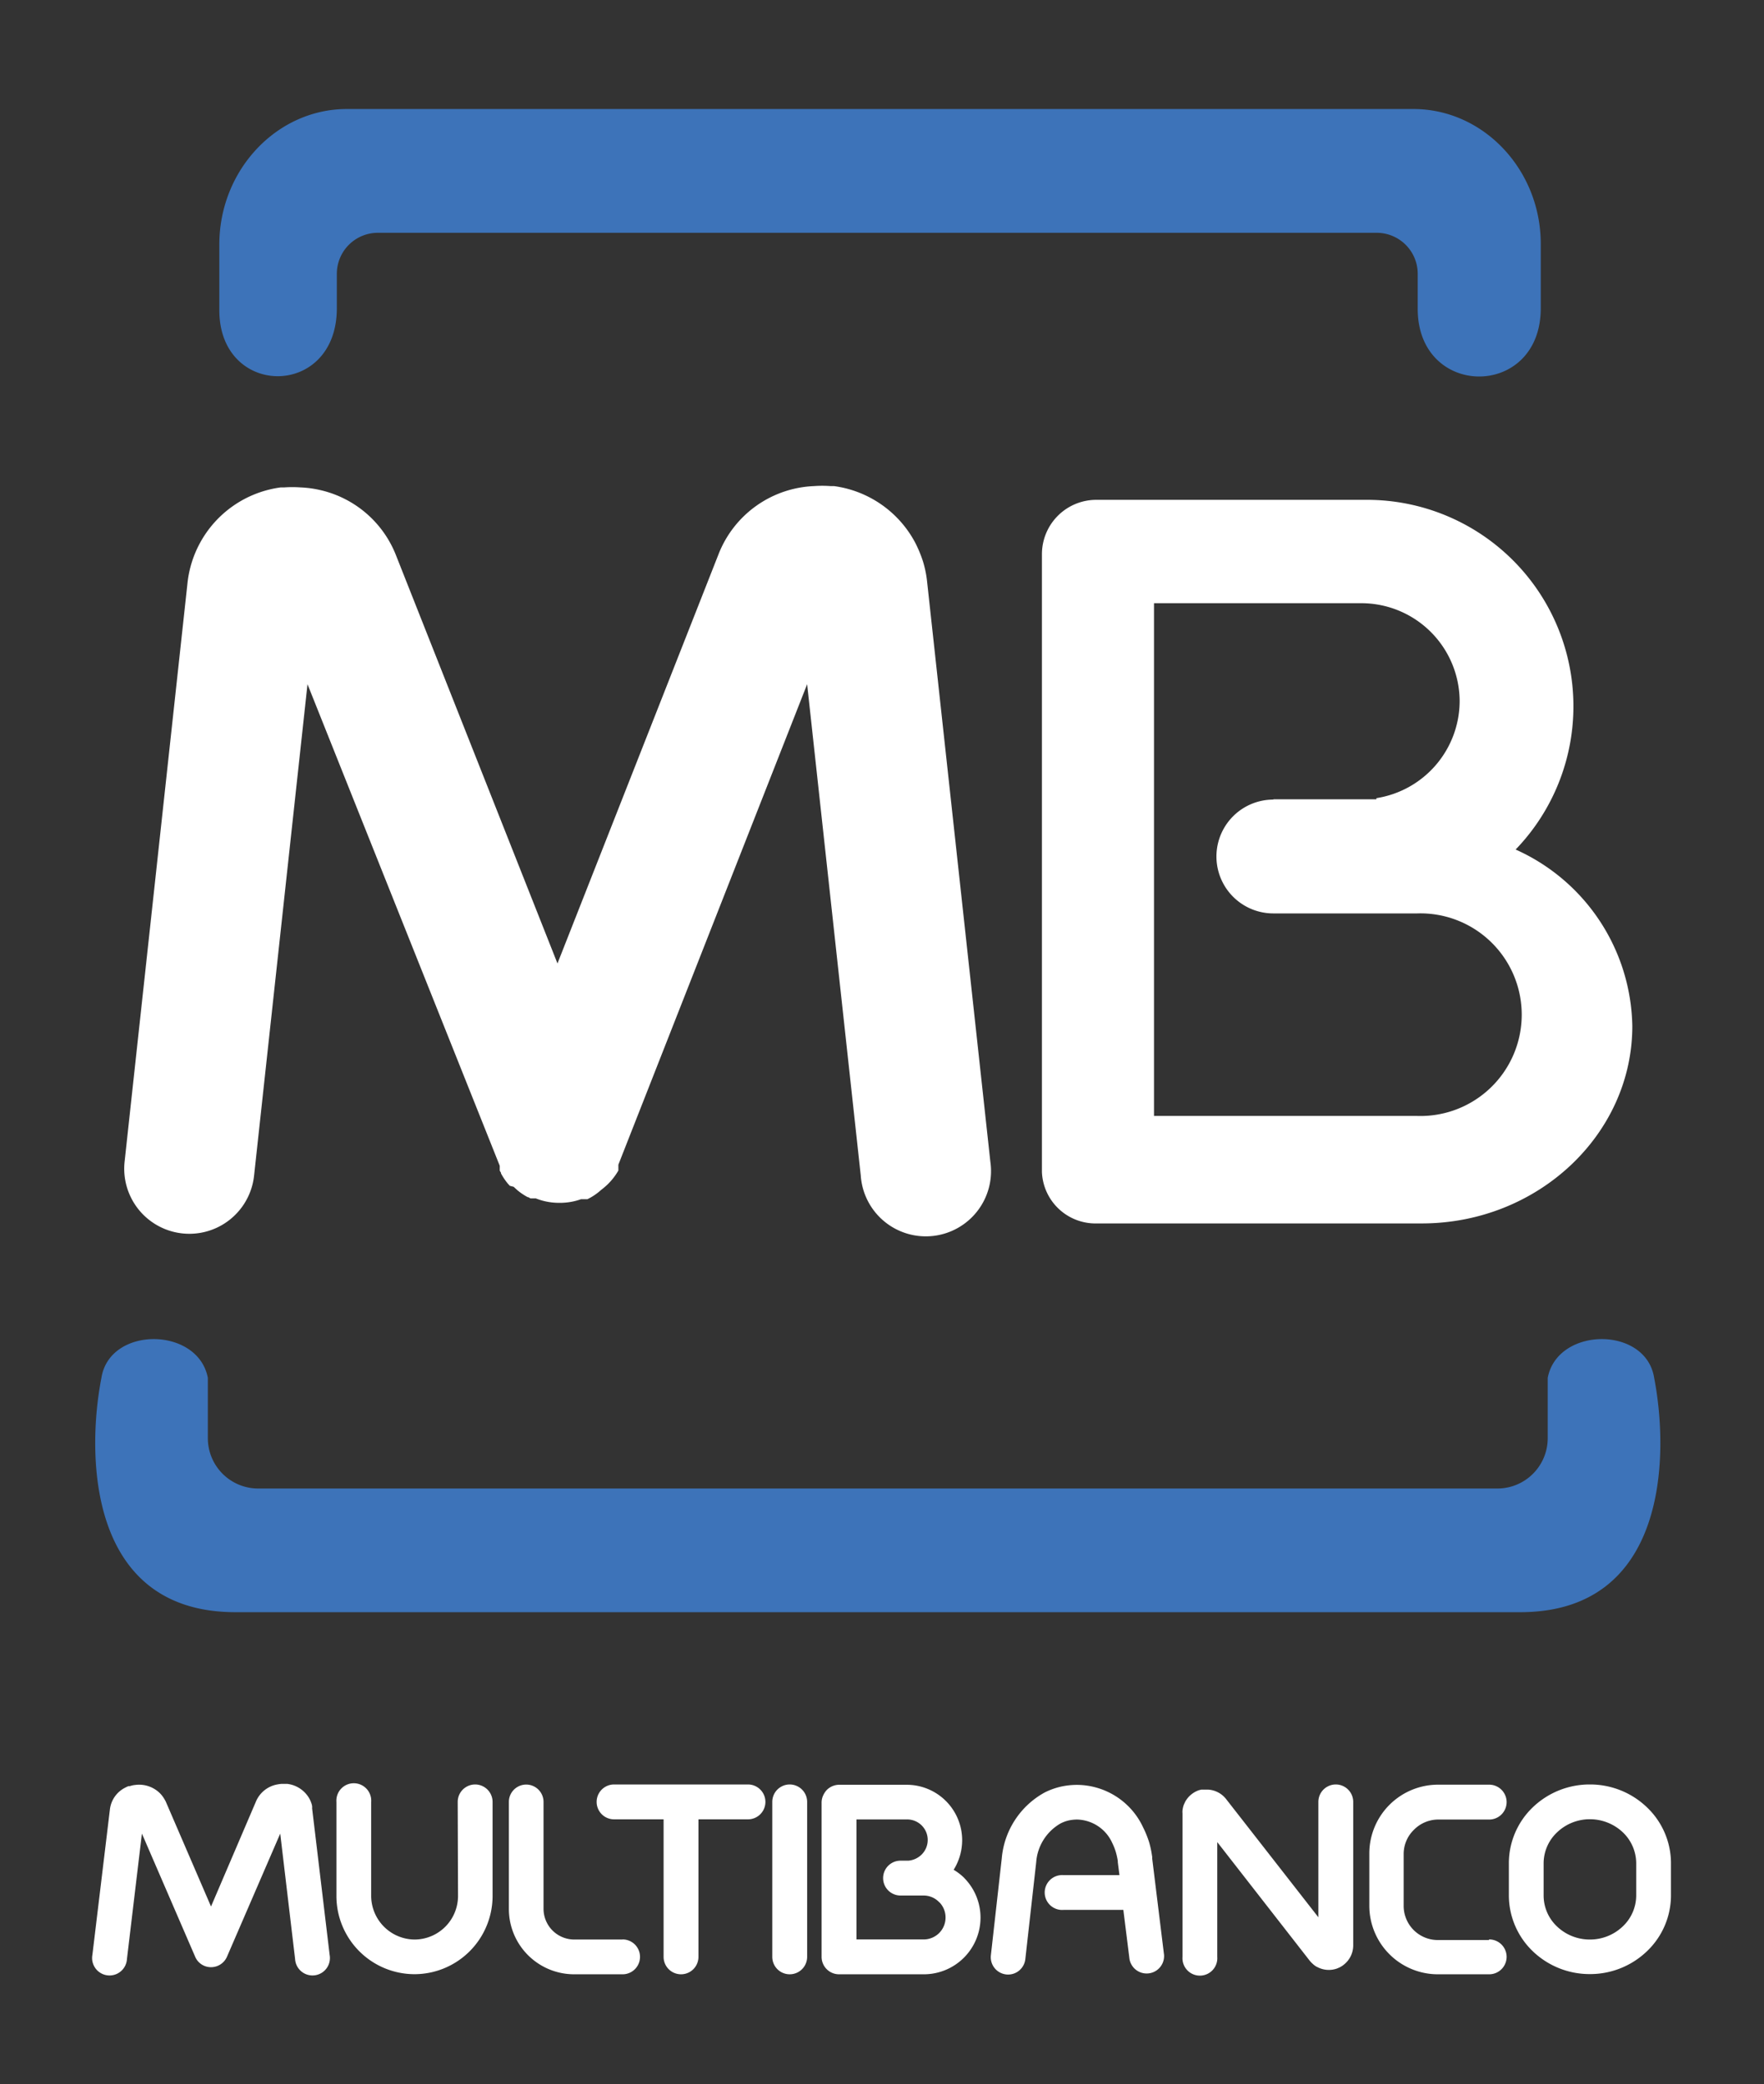 <?xml version="1.0" encoding="UTF-8" standalone="no"?>
<svg
   id="svg2"
   viewBox="0 0 153.98 181.88"
   version="1.1"
   sodipodi:docname="Multibanco_invertido.svg"
   inkscape:version="1.1.1 (3bf5ae0d25, 2021-09-20)"
   xmlns:inkscape="http://www.inkscape.org/namespaces/inkscape"
   xmlns:sodipodi="http://sodipodi.sourceforge.net/DTD/sodipodi-0.dtd"
   xmlns="http://www.w3.org/2000/svg"
   xmlns:svg="http://www.w3.org/2000/svg"
   xmlns:rdf="http://www.w3.org/1999/02/22-rdf-syntax-ns#"
   xmlns:cc="http://creativecommons.org/ns#"
   xmlns:dc="http://purl.org/dc/elements/1.1/">
  <rect x="0" y="0" width="153.98" height="181.88" fill="#333333" stroke="none"/>
  <sodipodi:namedview
     id="namedview35"
     pagecolor="#ffffff"
     bordercolor="#666666"
     borderopacity="1.0"
     inkscape:pageshadow="2"
     inkscape:pageopacity="0.0"
     inkscape:pagecheckerboard="0"
     showgrid="false"
     inkscape:zoom="2.2047503"
     inkscape:cx="83.682945"
     inkscape:cy="65.993867"
     inkscape:window-width="1920"
     inkscape:window-height="991"
     inkscape:window-x="-9"
     inkscape:window-y="-9"
     inkscape:window-maximized="1"
     inkscape:current-layer="svg2" />
  <defs
     id="defs4">
    <style
       id="style2">.cls-1{fill:#3d73b9;}.cls-1,.cls-2{fill-rule:evenodd;}.cls-2,.cls-3{fill:#1d1d1b;}</style>
  </defs>
  <title
     id="title6">Logo_Multibanco</title>
  <g
     id="g20"
     transform="matrix(0.895,0,0,0.895,8.056,9.524)">
    <path
       id="path22"
       class="cls-1"
       d="m 83.48,153.58 h 63.06 c 14.39,0 14.54,-15.3 13.07,-22.85 -0.8,-5.08 -9.43,-5 -10.38,0 v 5.89 a 4.91,4.91 0 0 1 -4.9,4.9 H 23.45 a 4.91,4.91 0 0 1 -4.9,-4.9 v -5.89 c -0.95,-5 -9.58,-5.08 -10.38,0 -1.47,7.55 -1.32,22.85 13.07,22.85 z M 38.91,7 h 97.22 c 6.83,0 12.42,5.92 12.42,13.15 v 6.28 c 0,8.88 -12,8.84 -12,0.06 v -3.42 a 4,4 0 0 0 -4,-4 H 35.13 a 4,4 0 0 0 -4,4 v 3.36 c 0,8.83 -11.46,8.77 -11.46,0.19 V 20.16 C 19.7,12.93 25.28,7 32.11,7 Z"
       transform="translate(-7.28,-7.01)" />
  </g>
  <g
     id="g24"
     transform="matrix(0.895,0,0,0.895,8.056,9.524)"
     style="fill:#ffffff">
    <path
       id="path26"
       class="cls-2"
       d="m 146.1,79.21 a 19.22,19.22 0 0 1 11.38,17.22 c 0,10.58 -9.24,19.24 -20.53,19.24 h -31.67 a 5.23,5.23 0 0 1 -5.38,-5 V 50.39 a 5.3,5.3 0 0 1 5.29,-5.28 h 26.37 a 20.13,20.13 0 0 1 14.54,34.1 m -23.63,-4.9 h 10.05 V 74.2 a 9.61,9.61 0 0 0 8.12,-9.45 v 0 a 9.59,9.59 0 0 0 -9.56,-9.56 h -20.25 v 50 h 25.67 a 9.88,9.88 0 1 0 0,-19.75 h -4 v 0 h -10.03 a 5.55,5.55 0 1 1 0,-11.1"
       transform="translate(-7.28,-7.01)"
       style="fill:#ffffff" />
  </g>
  <g
     id="g28"
     transform="matrix(0.895,0,0,0.895,8.056,9.524)"
     style="fill:#ffffff">
    <path
       id="path30"
       class="cls-3"
       d="m 42.92,172.08 a 1.7,1.7 0 0 1 3.4,0 v 9.18 0 a 7.63,7.63 0 0 1 -7.61,7.62 v 0 a 7.63,7.63 0 0 1 -7.62,-7.61 v 0 -9.18 a 1.7,1.7 0 1 1 3.39,0 v 9.18 0 a 4.27,4.27 0 0 0 4.24,4.23 v 0 a 4.25,4.25 0 0 0 4.23,-4.24 v 0 z"
       transform="translate(-7.28,-7.01)"
       style="fill:#ffffff" />
  </g>
  <g
     id="g32"
     transform="matrix(0.895,0,0,0.895,8.056,9.524)"
     style="fill:#ffffff">
    <path
       id="path34"
       class="cls-3"
       d="m 59,185.49 a 1.7,1.7 0 1 1 0,3.4 h -4.72 a 6.37,6.37 0 0 1 -6.37,-6.37 v 0 -10.44 a 1.69,1.69 0 1 1 3.38,0 v 10.42 0 a 3,3 0 0 0 3,3 H 59 Z"
       transform="translate(-7.28,-7.01)"
       style="fill:#ffffff" />
  </g>
  <g
     id="g36"
     transform="matrix(0.895,0,0,0.895,8.056,9.524)"
     style="fill:#ffffff">
    <path
       id="path38"
       class="cls-3"
       d="M 94.87,109.66 A 6.36,6.36 0 1 1 82.23,111 L 77,63.09 58.59,109.94 v 0 0 0.12 0.1 0 0.1 0.06 0.09 0 0.1 0 A 6.12,6.12 0 0 1 57,112.33 v 0 l -0.1,0.08 a 5.75,5.75 0 0 1 -1.1,0.78 v 0 l -0.12,0.06 v 0 l -0.11,0.06 v 0 H 55.5 55.42 55.35 55.27 55.21 55.14 55.08 v 0 h -0.06 -0.08 v 0 a 6.05,6.05 0 0 1 -1.86,0.35 h -0.46 a 6.09,6.09 0 0 1 -2.08,-0.43 h -0.09 v 0 h -0.09 -0.08 -0.06 -0.08 -0.07 -0.05 l -0.11,-0.06 v 0 l -0.1,-0.06 h -0.06 a 6,6 0 0 1 -1,-0.67 v 0 l -0.21,-0.19 v 0 L 48.38,112.1 48,112 v 0 l -0.19,-0.21 v 0 a 6,6 0 0 1 -0.67,-1 v -0.06 l -0.06,-0.1 v 0 l -0.06,-0.11 v 0 -0.07 -0.08 -0.06 -0.09 -0.08 0 -0.09 L 28.27,63.09 23.06,111 a 6.35,6.35 0 1 1 -12.63,-1.34 l 6.14,-56.48 v 0 0 a 10.53,10.53 0 0 1 1.18,-3.8 10.54,10.54 0 0 1 7.9,-5.48 v 0 h 0.34 a 10.87,10.87 0 0 1 1.61,0 v 0 a 10.23,10.23 0 0 1 1.92,0.26 10.43,10.43 0 0 1 7.39,6.38 L 52.65,90.32 68.36,50.41 a 10.45,10.45 0 0 1 9.31,-6.64 v 0 a 10.87,10.87 0 0 1 1.61,0 h 0.34 v 0 a 10.56,10.56 0 0 1 7.9,5.48 12.16,12.16 0 0 1 0.77,1.84 10.36,10.36 0 0 1 0.41,2 v 0 0 z"
       transform="translate(-7.28,-7.01)"
       style="fill:#ffffff" />
  </g>
  <g
     id="g40"
     transform="matrix(0.895,0,0,0.895,8.056,9.524)"
     style="fill:#ffffff">
    <path
       id="path42"
       class="cls-3"
       d="m 30.43,187 a 1.7,1.7 0 1 1 -3.37,0.4 l -1.45,-12.23 -5.19,12 a 1.7,1.7 0 0 1 -2.23,0.89 1.67,1.67 0 0 1 -0.88,-0.89 v 0 l -5.19,-12 -1.46,12.23 A 1.7,1.7 0 1 1 7.29,187 L 9,172.8 a 2.73,2.73 0 0 1 1.49,-2.11 2.52,2.52 0 0 1 0.33,-0.15 h 0.13 a 2.18,2.18 0 0 1 0.5,-0.11 v 0 a 2.89,2.89 0 0 1 2.37,0.75 2.57,2.57 0 0 1 0.34,0.39 2.8,2.8 0 0 1 0.2,0.32 1.74,1.74 0 0 1 0.1,0.19 l 4.4,10.2 4.4,-10.28 a 2.8,2.8 0 0 1 2,-1.61 4,4 0 0 1 0.5,-0.07 h 0.52 a 2.86,2.86 0 0 1 2.12,1.35 v 0 a 2.42,2.42 0 0 1 0.23,0.49 1.59,1.59 0 0 1 0.09,0.33 1.7,1.7 0 0 1 0,0.22 v 0 z"
       transform="translate(-7.28,-7.01)"
       style="fill:#ffffff" />
  </g>
  <g
     id="g44"
     transform="matrix(0.895,0,0,0.895,8.056,9.524)"
     style="fill:#ffffff">
    <path
       id="path46"
       class="cls-3"
       d="m 66.4,187.19 a 1.7,1.7 0 1 1 -3.4,0 v -13.41 h -4.83 a 1.7,1.7 0 0 1 0,-3.4 h 13.06 a 1.7,1.7 0 0 1 0,3.4 H 66.4 Z"
       transform="translate(-7.28,-7.01)"
       style="fill:#ffffff" />
  </g>
  <g
     id="g48"
     transform="matrix(0.895,0,0,0.895,8.056,9.524)"
     style="fill:#ffffff">
    <path
       id="path50"
       class="cls-3"
       d="m 77,187.19 a 1.7,1.7 0 1 1 -3.4,0 v -15.11 a 1.7,1.7 0 0 1 3.4,0 z"
       transform="translate(-7.28,-7.01)"
       style="fill:#ffffff" />
  </g>
  <g
     id="g52"
     transform="matrix(0.895,0,0,0.895,8.056,9.524)"
     style="fill:#ffffff">
    <path
       id="path54"
       class="cls-3"
       d="m 111.81,187 a 1.7,1.7 0 0 1 -3.37,0.41 l -0.6,-4.8 H 102 a 1.7,1.7 0 1 1 0,-3.39 h 5.46 l -0.16,-1.25 v 0 c 0,0 0,-0.08 0,-0.12 a 6.77,6.77 0 0 0 -0.19,-0.87 5.69,5.69 0 0 0 -0.35,-0.89 3.86,3.86 0 0 0 -3.44,-2.29 v 0 a 4,4 0 0 0 -0.86,0.1 3.38,3.38 0 0 0 -0.76,0.29 4.75,4.75 0 0 0 -2.36,3.78 l -1.06,9.44 a 1.69,1.69 0 1 1 -3.36,-0.37 l 1.06,-9.44 a 8.12,8.12 0 0 1 4.19,-6.44 7,7 0 0 1 1.5,-0.55 7.31,7.31 0 0 1 1.65,-0.19 v 0 a 7.15,7.15 0 0 1 6.46,4.17 9.64,9.64 0 0 1 0.58,1.44 9.76,9.76 0 0 1 0.29,1.39 0.4,0.4 0 0 1 0,0.15 v 0 z"
       transform="translate(-7.28,-7.01)"
       style="fill:#ffffff" />
  </g>
  <g
     id="g56"
     transform="matrix(0.895,0,0,0.895,8.056,9.524)"
     style="fill:#ffffff">
    <path
       id="path58"
       class="cls-3"
       d="m 117,187.19 a 1.7,1.7 0 1 1 -3.39,0 v -14 0 a 1.37,1.37 0 0 1 0,-0.29 2.45,2.45 0 0 1 0.13,-0.55 v 0 l 0.14,-0.3 v 0 a 2.44,2.44 0 0 1 1.33,-1.11 l 0.23,-0.06 h 0.18 v 0 h 0.4 0.05 a 2.4,2.4 0 0 1 1.79,0.92 l 9,11.53 v -11.25 a 1.7,1.7 0 1 1 3.4,0 v 14 a 2.39,2.39 0 0 1 -0.89,1.85 2.16,2.16 0 0 1 -0.35,0.24 1.36,1.36 0 0 1 -0.21,0.1 v 0 l -0.14,0.06 v 0 a 2.39,2.39 0 0 1 -1.82,-0.1 l -0.22,-0.11 a 2,2 0 0 1 -0.33,-0.26 2.27,2.27 0 0 1 -0.22,-0.22 l -0.06,-0.07 v 0 0 L 117,176 Z"
       transform="translate(-7.28,-7.01)"
       style="fill:#ffffff" />
  </g>
  <g
     id="g60"
     transform="matrix(0.895,0,0,0.895,8.056,9.524)"
     style="fill:#ffffff">
    <path
       id="path62"
       class="cls-3"
       d="m 143.52,185.49 a 1.7,1.7 0 1 1 0,3.4 h -5 a 6.69,6.69 0 0 1 -6.69,-6.69 v 0 -5.11 0 a 6.71,6.71 0 0 1 6.69,-6.69 h 5 a 1.7,1.7 0 0 1 0,3.4 h -5 a 3.33,3.33 0 0 0 -2.34,1 3.28,3.28 0 0 0 -1,2.33 v 0 5.11 0 a 3.33,3.33 0 0 0 3.31,3.31 h 5 z"
       transform="translate(-7.28,-7.01)"
       style="fill:#ffffff" />
  </g>
  <g
     id="g64"
     transform="matrix(0.895,0,0,0.895,8.056,9.524)"
     style="fill:#ffffff">
    <path
       id="path66"
       class="cls-3"
       d="m 153.35,173.77 v 0 a 4.62,4.62 0 0 0 -3.21,1.28 4.16,4.16 0 0 0 -1.31,3 v 0 3.17 0 a 4.15,4.15 0 0 0 1.3,3 4.62,4.62 0 0 0 3.21,1.28 v 0 a 4.62,4.62 0 0 0 3.21,-1.28 4.16,4.16 0 0 0 1.31,-3 v 0 -3.17 0 a 4.19,4.19 0 0 0 -1.3,-3 4.67,4.67 0 0 0 -3.22,-1.28 m 0,-3.39 v 0 a 8,8 0 0 1 5.56,2.22 7.53,7.53 0 0 1 2.35,5.44 v 0 3.17 0 a 7.53,7.53 0 0 1 -2.35,5.44 8,8 0 0 1 -5.56,2.22 v 0 a 8,8 0 0 1 -5.56,-2.22 7.56,7.56 0 0 1 -2.34,-5.44 v 0 -3.17 0 a 7.56,7.56 0 0 1 2.34,-5.44 8,8 0 0 1 5.56,-2.22 z"
       transform="translate(-7.28,-7.01)"
       style="fill:#ffffff" />
  </g>
  <g
     id="g68"
     transform="matrix(0.895,0,0,0.895,8.056,9.524)"
     style="fill:#ffffff">
    <path
       id="path70"
       class="cls-3"
       d="m 81.81,173.78 v 11.71 h 6.56 a 2.13,2.13 0 0 0 2.13,-2.14 v 0 a 2.12,2.12 0 0 0 -0.56,-1.44 l -0.07,-0.06 a 2.09,2.09 0 0 0 -1.5,-0.64 h -2.26 a 1.7,1.7 0 0 1 0,-3.4 h 0.77 a 2.09,2.09 0 0 0 1.28,-0.59 v 0 a 2,2 0 0 0 0.6,-1.43 v 0 a 2,2 0 0 0 -2,-2 h -4.95 z m -3.4,5.75 v -7.38 0 a 1.64,1.64 0 0 1 0.14,-0.67 2,2 0 0 1 0.39,-0.59 v 0 0 a 1.74,1.74 0 0 1 1.12,-0.48 h 6.65 a 5.41,5.41 0 0 1 5.41,5.41 v 0 a 5.47,5.47 0 0 1 -0.83,2.88 5.44,5.44 0 0 1 1,0.76 l 0.11,0.12 a 5.5,5.5 0 0 1 1.51,3.79 v 0 a 5.53,5.53 0 0 1 -5.52,5.52 h -8.28 a 1.7,1.7 0 0 1 -1.7,-1.7 z"
       transform="translate(-7.28,-7.01)"
       style="fill:#ffffff" />
  </g>
</svg>
